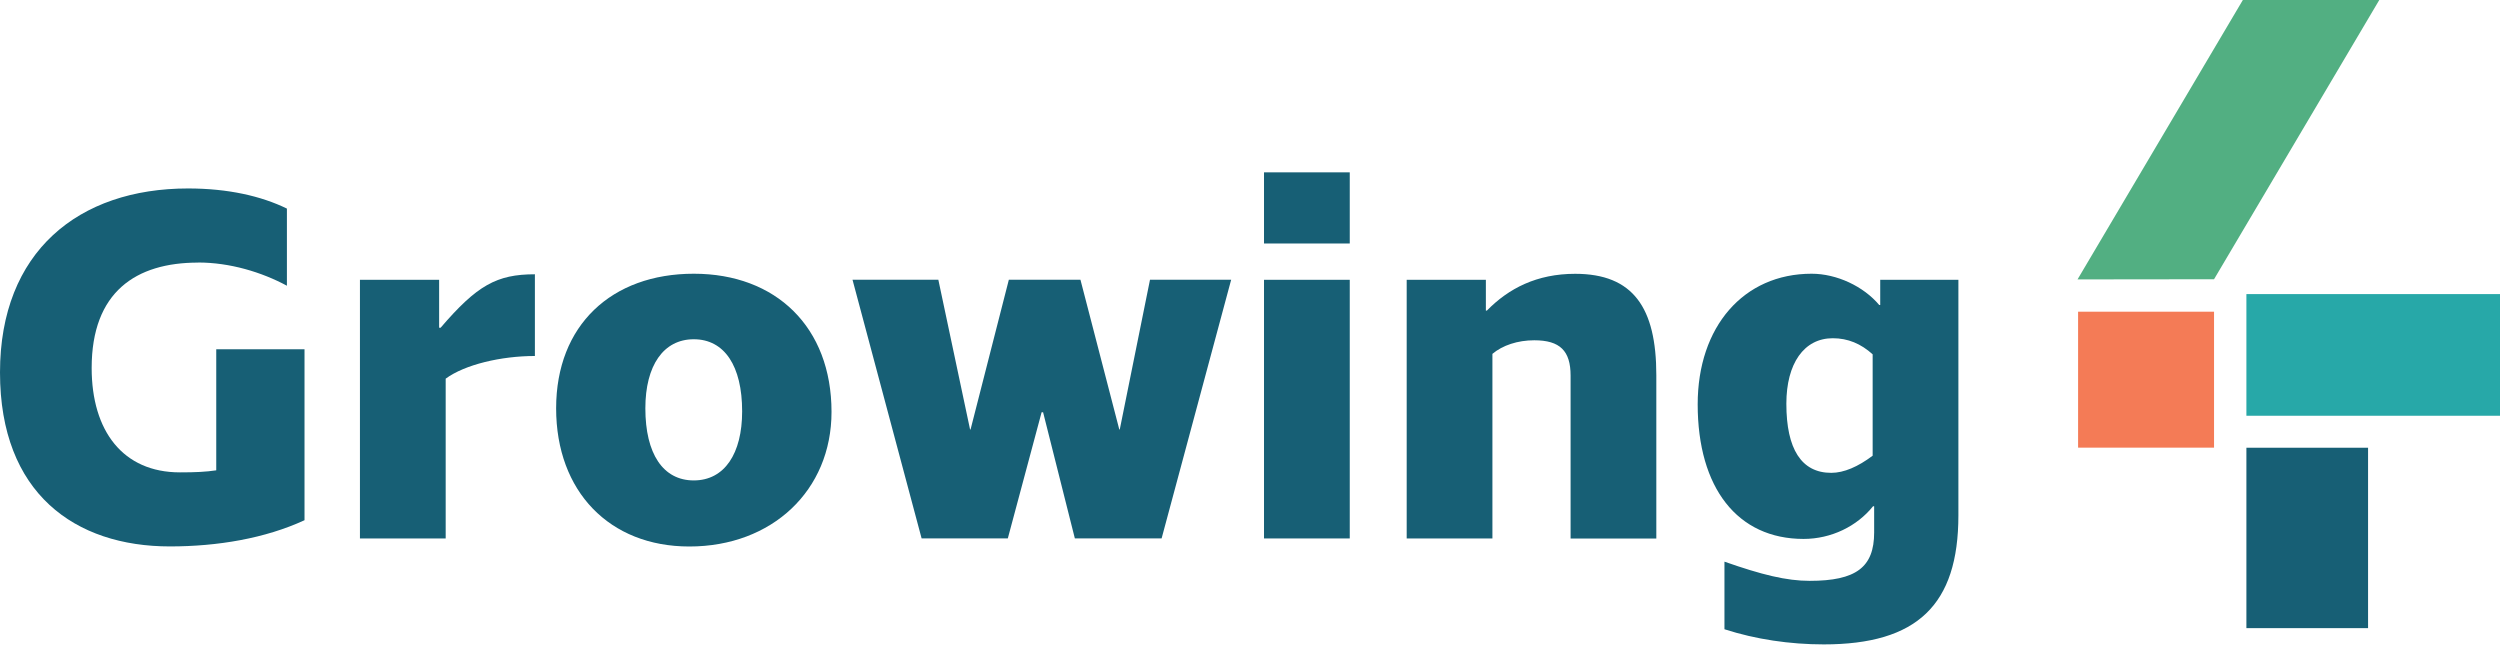 <svg xmlns="http://www.w3.org/2000/svg" fill="none" viewBox="0 0 212 55" height="55" width="212">
<path fill="#175F75" d="M16.798 22.268C11.536 22.268 7.773 24.745 7.773 31.206C7.773 36.548 10.424 40.057 15.258 40.057C16.584 40.057 17.441 40.017 18.338 39.883V29.619H25.823V44.114C22.489 45.654 18.465 46.337 14.408 46.337C6.367 46.337 0 41.844 0 31.587C0 21.331 6.668 15.981 15.948 15.981C19.329 15.981 22.147 16.624 24.33 17.688V24.23C22.194 23.078 19.496 22.261 16.805 22.261L16.798 22.268Z"></path>
<path fill="#175F75" d="M37.794 32.103V45.66H30.523V23.727H37.238V27.791H37.365C40.445 24.203 42.112 23.259 45.359 23.259V30.188C42.494 30.188 39.414 30.918 37.794 32.11V32.103Z"></path>
<path fill="#175F75" d="M58.448 46.343C51.693 46.343 47.16 41.684 47.16 34.627C47.16 27.57 51.867 23.212 58.836 23.212C65.806 23.212 70.513 27.744 70.513 34.928C70.513 41.597 65.465 46.343 58.455 46.343H58.448ZM58.83 28.769C56.266 28.769 54.726 30.992 54.726 34.627C54.726 38.477 56.225 40.74 58.83 40.74C61.434 40.74 62.934 38.477 62.934 34.882C62.934 31.032 61.434 28.769 58.83 28.769Z"></path>
<path fill="#175F75" d="M72.3 23.721H79.571L82.262 36.421H82.303L85.55 23.721H91.622L94.916 36.421H94.956L97.52 23.721H104.403L98.505 45.654H91.147L88.455 34.962H88.328L85.463 45.654H78.152L72.293 23.721H72.3Z"></path>
<path fill="#175F75" d="M107.188 20.648V14.615H114.459V20.648H107.188ZM107.188 23.727H114.459V45.66H107.188V23.727Z"></path>
<path fill="#175F75" d="M133.186 31.849C133.186 29.753 132.288 28.856 130.106 28.856C128.693 28.856 127.414 29.284 126.557 30.007V45.66H119.287V23.727H126.002V26.338H126.089C127.93 24.457 130.32 23.219 133.574 23.219C138.488 23.219 140.456 26.084 140.456 31.815V45.667H133.186V31.855V31.849Z"></path>
<path fill="#175F75" d="M158.841 42.922C157.475 44.63 155.292 45.701 152.942 45.701C147.339 45.701 143.964 41.382 143.964 34.286C143.964 27.698 147.854 23.212 153.625 23.212C155.761 23.212 158.031 24.283 159.356 25.863H159.443V23.727H166.072V43.699C166.072 51.311 162.563 54.645 154.656 54.645C151.791 54.645 148.885 54.217 146.234 53.36V47.629C149.401 48.74 151.496 49.256 153.458 49.256C157.395 49.256 158.928 48.104 158.928 45.152V42.929H158.841V42.922ZM155.292 40.097C156.364 40.097 157.555 39.581 158.801 38.644V30.048C157.816 29.151 156.705 28.682 155.42 28.682C152.983 28.682 151.483 30.817 151.483 34.239C151.483 38.088 152.768 40.097 155.286 40.097H155.292Z"></path>
<path fill="#F47B56" d="M187.751 26.432H176.222V37.961H187.751V26.432Z"></path>
<path fill="#52AF82" d="M190.194 0L176.174 23.694L187.75 23.68L201.763 0H190.194Z"></path>
<path fill="#27A8A8" d="M212 24.939H190.495V35.256H212V24.939Z"></path>
<path fill="#175F75" d="M200.812 37.968H190.495V53.266H200.812V37.968Z"></path>
</svg>

